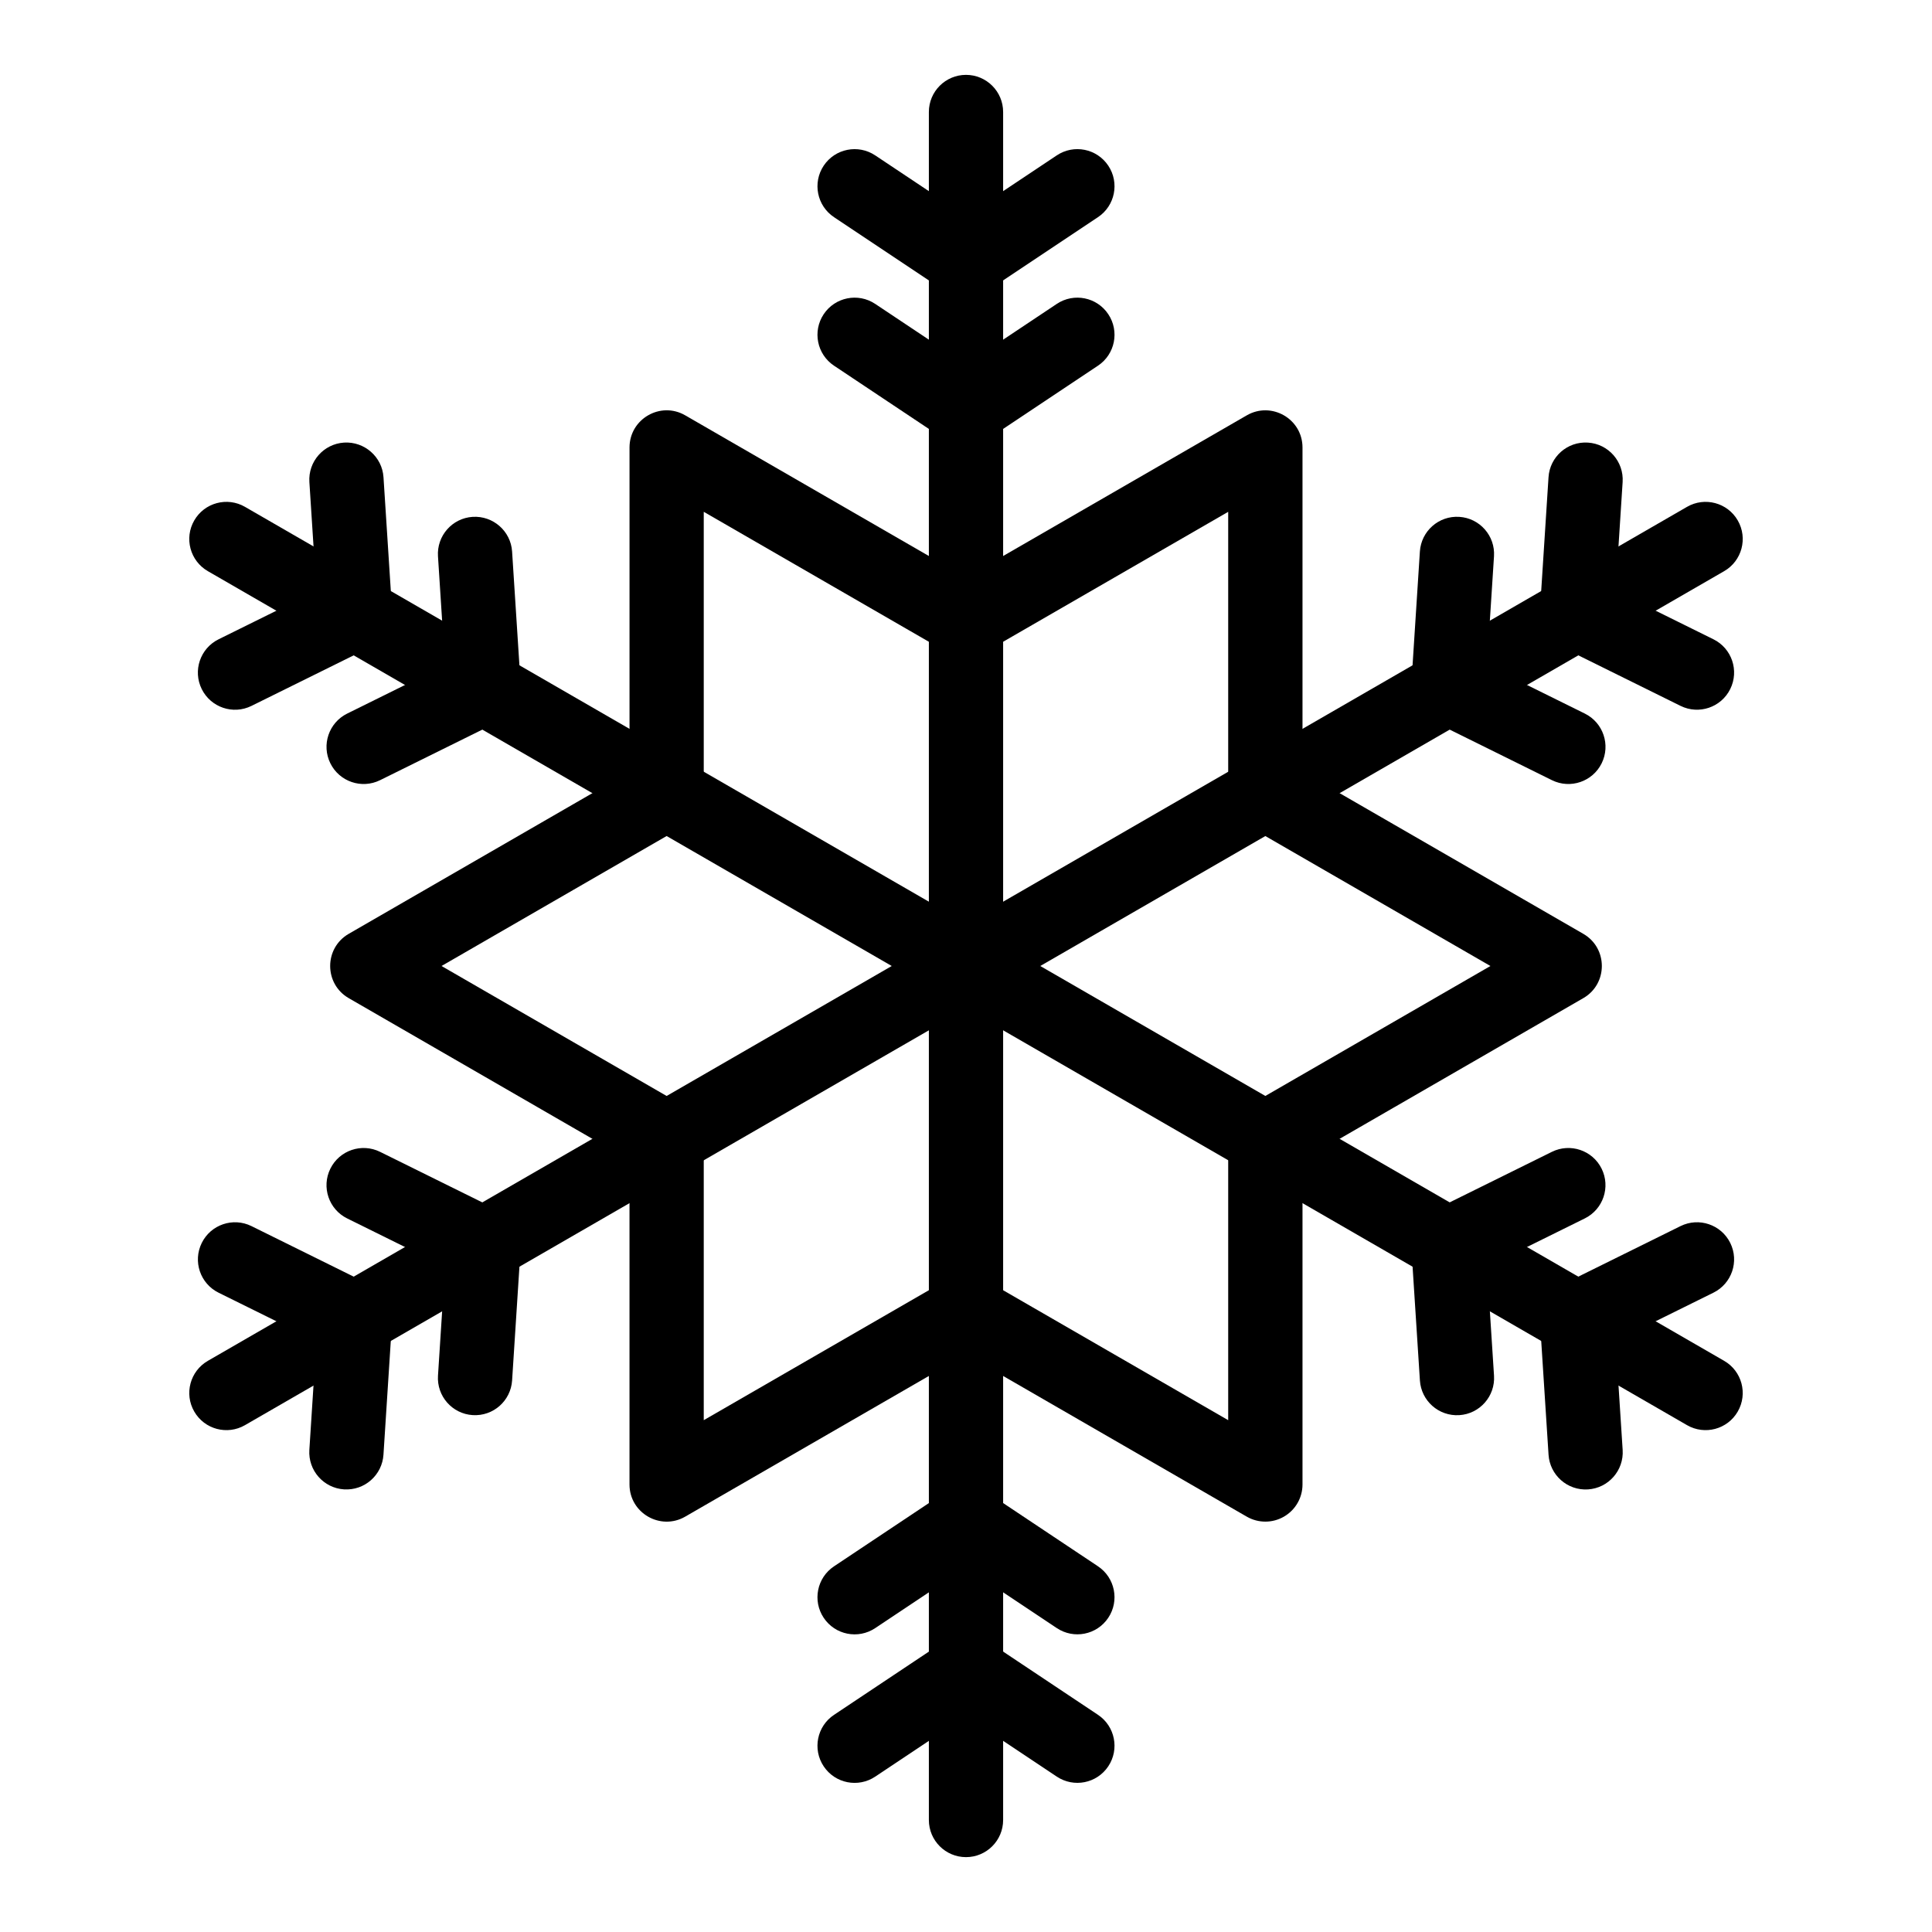 <?xml version="1.0" encoding="UTF-8"?>
<!-- Uploaded to: SVG Repo, www.svgrepo.com, Generator: SVG Repo Mixer Tools -->
<svg fill="#000000" width="800px" height="800px" version="1.1" viewBox="144 144 512 512" xmlns="http://www.w3.org/2000/svg">
 <g>
  <path d="m474.41 545.93-74.41-42.965-74.414 42.961c-6.539 3.777-14.762-0.941-14.762-8.52v-85.926l-74.41-42.961c-6.547-3.777-6.559-13.258 0-17.043l74.414-42.961v-85.926c0-7.551 8.195-12.316 14.762-8.52l74.41 42.961 74.414-42.961c6.535-3.773 14.762 0.934 14.762 8.52v85.926l74.414 42.961c6.547 3.777 6.559 13.258 0 17.043l-74.414 42.961v85.926c0 3.516-1.875 6.766-4.922 8.52-3.043 1.762-6.797 1.762-9.844 0.004zm-213.4-145.93 64.57 37.281c3.043 1.758 4.922 5.008 4.922 8.52v74.562l64.574-37.281c3.043-1.758 6.797-1.758 9.84 0l64.57 37.281v-74.562c0-3.516 1.875-6.766 4.922-8.52l64.574-37.281-64.574-37.281c-3.043-1.758-4.922-5.004-4.922-8.52v-74.562l-64.57 37.277c-3.043 1.758-6.797 1.758-9.84 0l-64.574-37.281v74.562c0 3.516-1.875 6.766-4.922 8.52z"/>
  <path d="m391.81 218.5c-3.016-4.523-1.793-10.633 2.731-13.645l29.52-19.68c4.523-3.016 10.633-1.793 13.645 2.731 3.016 4.523 1.793 10.633-2.731 13.645l-29.52 19.68c-4.504 3-10.617 1.812-13.645-2.731z"/>
  <path d="m391.81 257.86c-3.016-4.523-1.793-10.633 2.731-13.645l29.52-19.68c4.523-3.016 10.633-1.793 13.645 2.731 3.016 4.523 1.793 10.633-2.731 13.645l-29.52 19.68c-4.504 3-10.617 1.812-13.645-2.731z"/>
  <path d="m394.54 221.23-29.52-19.68c-4.523-3.016-5.742-9.125-2.731-13.645 3.016-4.523 9.125-5.742 13.645-2.731l29.52 19.68c4.523 3.016 5.742 9.125 2.731 13.645-3.023 4.535-9.137 5.734-13.645 2.731z"/>
  <path d="m394.54 260.59-29.52-19.68c-4.523-3.016-5.742-9.125-2.731-13.645 3.016-4.523 9.125-5.742 13.645-2.731l29.52 19.68c4.523 3.016 5.742 9.125 2.731 13.645-3.023 4.539-9.137 5.734-13.645 2.731z"/>
  <path d="m228.27 307.15-2.281-35.406c-0.348-5.422 3.762-10.105 9.188-10.453 5.398-0.328 10.105 3.762 10.453 9.188l2.281 35.406c0.348 5.422-3.762 10.105-9.188 10.453-5.484 0.34-10.105-3.812-10.453-9.188z"/>
  <path d="m262.35 326.83-2.281-35.406c-0.348-5.422 3.762-10.105 9.188-10.453 5.398-0.332 10.105 3.762 10.453 9.188l2.281 35.406c0.348 5.422-3.762 10.105-9.188 10.453-5.484 0.34-10.105-3.812-10.453-9.188z"/>
  <path d="m197.46 326.61c-2.41-4.871-0.414-10.773 4.457-13.184l31.805-15.727c4.871-2.41 10.773-0.414 13.184 4.461 2.41 4.871 0.414 10.773-4.457 13.184l-31.805 15.727c-4.902 2.422-10.789 0.379-13.184-4.461z"/>
  <path d="m231.55 346.29c-2.41-4.871-0.414-10.773 4.457-13.184l31.805-15.727c4.871-2.41 10.773-0.414 13.184 4.461 2.41 4.871 0.414 10.773-4.457 13.184l-31.805 15.727c-4.906 2.422-10.793 0.379-13.184-4.461z"/>
  <path d="m233.73 502.3-31.805-15.723c-4.871-2.406-6.867-8.309-4.457-13.184 2.406-4.871 8.309-6.871 13.184-4.457l31.805 15.723c4.871 2.406 6.867 8.309 4.457 13.184-2.41 4.863-8.312 6.867-13.184 4.457z"/>
  <path d="m267.81 482.62-31.805-15.723c-4.871-2.406-6.867-8.309-4.457-13.184 2.406-4.871 8.309-6.871 13.184-4.457l31.805 15.723c4.871 2.406 6.867 8.309 4.457 13.184-2.41 4.863-8.312 6.867-13.184 4.457z"/>
  <path d="m235.17 538.7c-5.422-0.348-9.535-5.027-9.188-10.453l2.281-35.406c0.352-5.422 5.012-9.531 10.453-9.188 5.422 0.348 9.535 5.027 9.188 10.453l-2.281 35.406c-0.348 5.367-4.961 9.531-10.453 9.188z"/>
  <path d="m269.26 519.02c-5.422-0.348-9.535-5.027-9.188-10.453l2.281-35.406c0.348-5.422 5.008-9.535 10.453-9.188 5.422 0.348 9.535 5.027 9.188 10.453l-2.281 35.406c-0.348 5.367-4.961 9.527-10.453 9.188z"/>
  <path d="m362.29 612.1c-3.016-4.523-1.793-10.633 2.731-13.645l29.52-19.68c4.523-3.016 10.633-1.793 13.645 2.731 3.016 4.523 1.793 10.633-2.731 13.645l-29.52 19.68c-4.504 3-10.617 1.812-13.645-2.731z"/>
  <path d="m362.29 572.74c-3.016-4.523-1.793-10.633 2.731-13.645l29.52-19.68c4.523-3.016 10.633-1.793 13.645 2.731 3.016 4.523 1.793 10.633-2.731 13.645l-29.52 19.68c-4.504 3-10.617 1.812-13.645-2.731z"/>
  <path d="m424.06 614.82-29.52-19.68c-4.523-3.016-5.742-9.125-2.731-13.645 3.016-4.523 9.121-5.742 13.645-2.731l29.52 19.68c4.523 3.016 5.742 9.125 2.731 13.645-3.023 4.539-9.137 5.738-13.645 2.731z"/>
  <path d="m424.06 575.46-29.52-19.68c-4.523-3.016-5.742-9.125-2.731-13.645 3.016-4.523 9.121-5.742 13.645-2.731l29.52 19.68c4.523 3.016 5.742 9.125 2.731 13.645-3.023 4.539-9.137 5.738-13.645 2.731z"/>
  <path d="m554.38 529.52-2.281-35.406c-0.348-5.422 3.762-10.105 9.188-10.453 5.402-0.336 10.105 3.766 10.453 9.188l2.281 35.406c0.348 5.422-3.762 10.105-9.188 10.453-5.481 0.344-10.105-3.809-10.453-9.188z"/>
  <path d="m520.29 509.84-2.281-35.406c-0.348-5.422 3.762-10.105 9.188-10.453 5.406-0.332 10.105 3.762 10.453 9.188l2.281 35.406c0.348 5.422-3.762 10.105-9.188 10.453-5.481 0.344-10.105-3.809-10.453-9.188z"/>
  <path d="m553.09 497.84c-2.41-4.871-0.414-10.773 4.457-13.184l31.805-15.723c4.871-2.41 10.773-0.414 13.184 4.457s0.414 10.773-4.457 13.184l-31.805 15.723c-4.898 2.422-10.785 0.387-13.184-4.457z"/>
  <path d="m519 478.16c-2.41-4.871-0.414-10.773 4.457-13.184l31.805-15.723c4.871-2.41 10.773-0.414 13.184 4.457 2.41 4.871 0.414 10.773-4.457 13.184l-31.805 15.723c-4.898 2.422-10.789 0.387-13.184-4.457z"/>
  <path d="m589.35 331.06-31.805-15.727c-4.871-2.41-6.867-8.309-4.457-13.184 2.406-4.871 8.305-6.871 13.184-4.461l31.805 15.727c4.871 2.41 6.867 8.309 4.457 13.184-2.394 4.852-8.289 6.883-13.184 4.461z"/>
  <path d="m555.27 350.75-31.805-15.727c-4.871-2.41-6.867-8.309-4.457-13.184 2.406-4.871 8.305-6.871 13.184-4.461l31.805 15.727c4.871 2.41 6.867 8.309 4.457 13.184-2.398 4.848-8.289 6.879-13.184 4.461z"/>
  <path d="m561.28 316.34c-5.422-0.348-9.535-5.031-9.188-10.453l2.281-35.406c0.348-5.422 5.008-9.543 10.453-9.188 5.422 0.348 9.535 5.031 9.188 10.453l-2.281 35.406c-0.348 5.422-5.023 9.539-10.453 9.188z"/>
  <path d="m527.19 336.02c-5.422-0.348-9.535-5.031-9.188-10.453l2.281-35.406c0.352-5.422 5.016-9.539 10.453-9.188 5.422 0.348 9.535 5.031 9.188 10.453l-2.281 35.406c-0.352 5.418-5.027 9.535-10.453 9.188z"/>
  <path d="m400 636.16c-5.434 0-9.84-4.406-9.84-9.84v-452.64c0-5.434 4.406-9.84 9.84-9.84s9.84 4.406 9.84 9.84v452.64c0 5.434-4.406 9.84-9.84 9.84z"/>
  <path d="m195.48 518.08c-2.719-4.707-1.105-10.723 3.602-13.441l392-226.32c4.707-2.719 10.727-1.105 13.441 3.602 2.719 4.707 1.105 10.727-3.602 13.441l-392 226.32c-4.691 2.711-10.715 1.121-13.441-3.602z"/>
  <path d="m591.08 521.68-392-226.32c-4.707-2.719-6.32-8.734-3.602-13.441 2.715-4.707 8.734-6.32 13.441-3.602l392 226.32c4.707 2.719 6.32 8.734 3.602 13.441-2.719 4.715-8.738 6.316-13.441 3.602z"/>
 </g>
</svg>